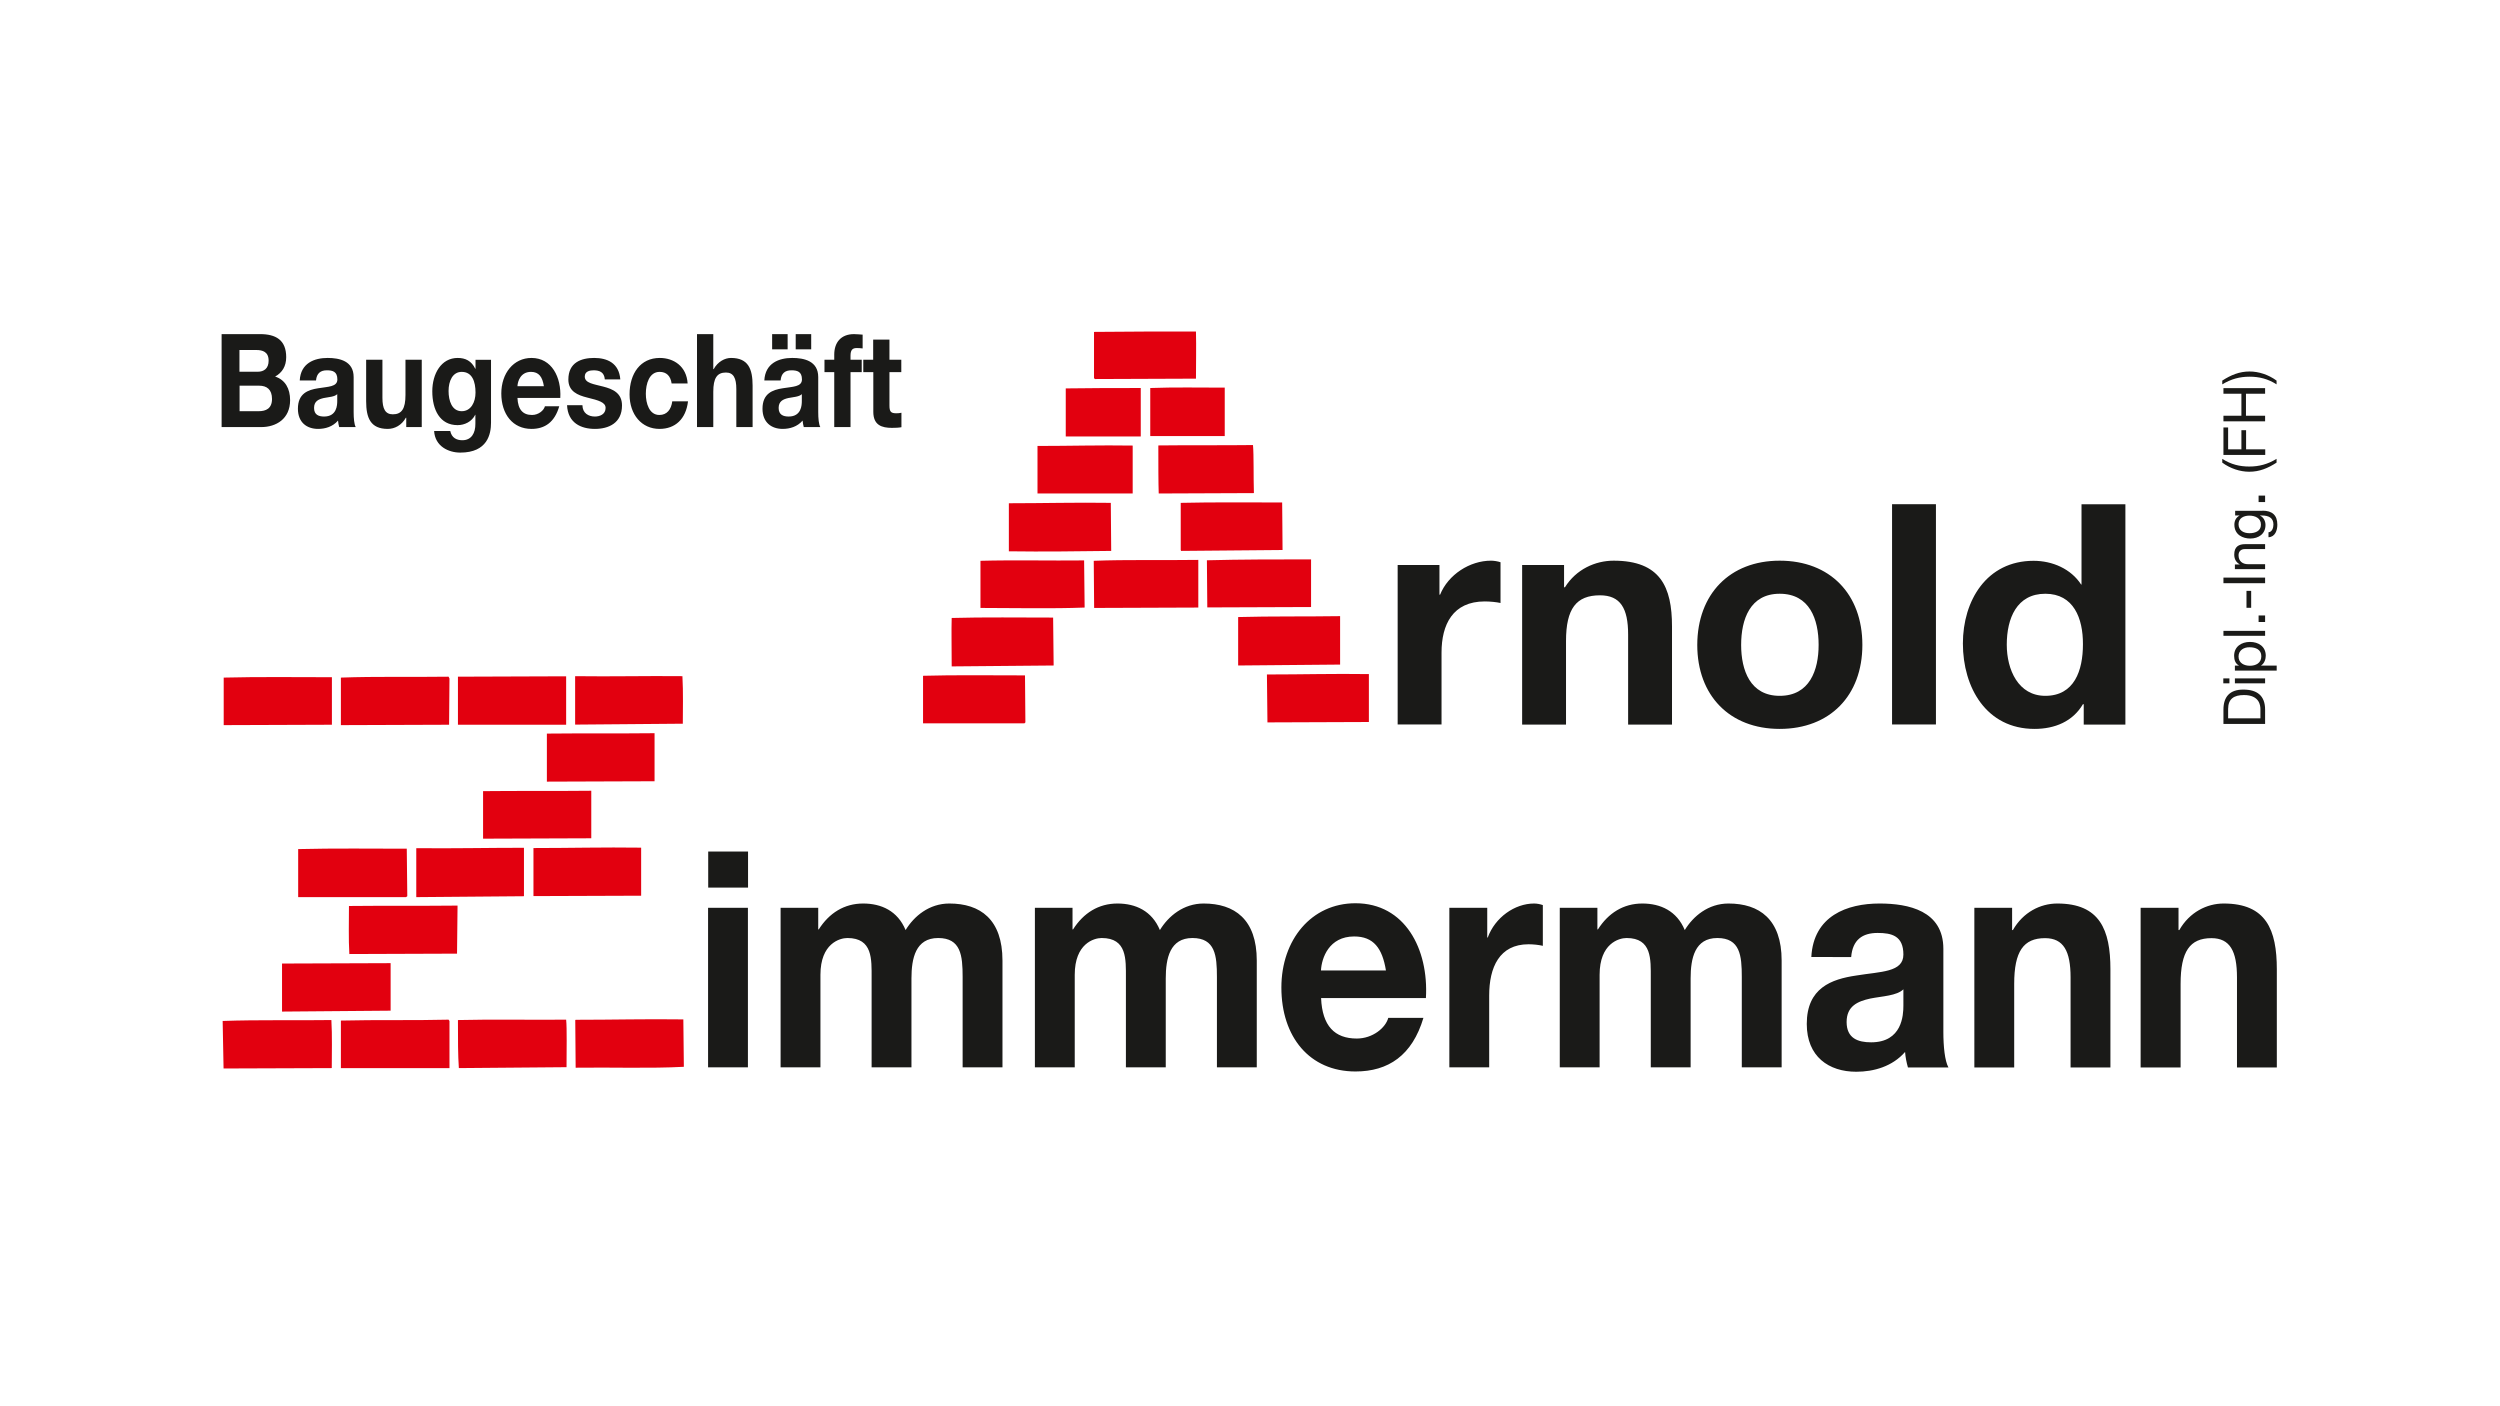<?xml version="1.0" encoding="UTF-8"?>
<svg xmlns="http://www.w3.org/2000/svg" xmlns:xlink="http://www.w3.org/1999/xlink" version="1.1" id="Ebene_1" x="0px" y="0px" width="1920px" height="1080px" viewBox="0 0 1920 1080" style="enable-background:new 0 0 1920 1080;" xml:space="preserve">
<style type="text/css">
	.st0{fill-rule:evenodd;clip-rule:evenodd;fill:#E2000F;}
	.st1{fill-rule:evenodd;clip-rule:evenodd;fill:#1A1A18;}
</style>
<g>
	<path class="st0" d="M918.5,254.6c0.3,11.7,0,24.5,0,36.2l-77.6,0.3l-0.7-0.7v-35.5C867.2,254.6,891.6,254.6,918.5,254.6"></path>
	<path class="st0" d="M940.6,334.9h-57.2V298c17.9-0.7,37.9-0.3,57.2-0.3V334.9z"></path>
	<path class="st0" d="M876.1,335.2h-57.6v-36.9c20-0.3,37.6-0.3,57.6-0.3V335.2z"></path>
	<path class="st0" d="M962.3,341.8c0.7,8.3,0.3,24.5,0.7,36.9l-73.1,0.3c-0.3-8.3-0.3-22.4-0.3-36.9   C913,341.8,939.2,342.1,962.3,341.8"></path>
	<path class="st0" d="M869.9,379h-73.1v-36.5c24.5,0,48.3-0.7,73.1-0.3V379z"></path>
	<path class="st0" d="M984.7,385.9c0,7.6,0.3,23.8,0.3,36.5l-77.9,0.7l-0.3-0.7v-36.2C931.6,385.6,959.9,385.9,984.7,385.9"></path>
	<path class="st0" d="M853.4,423.1c-26.5,0.3-51.7,0.7-78.6,0.3v-36.9c26.5,0,51.7-0.7,78.3-0.3L853.4,423.1z"></path>
	<path class="st0" d="M1006.8,466.2l-79.6,0.3l-0.3-36.2c26.5-0.7,53.1-0.7,80-0.7V466.2z"></path>
	<path class="st0" d="M920.3,466.6l-80,0.3l-0.3-36.2c25.2-1,53.4-0.3,80.3-0.7V466.6z"></path>
	<path class="st0" d="M833,466.6c-24.8,1-54.8,0.3-80,0.3v-36.2c25.5-0.7,53.8,0,79.6-0.3L833,466.6z"></path>
	<path class="st0" d="M1029.2,510.4l-78.3,0.7v-37.2c24.8-0.7,53.1-0.3,78.3-0.7V510.4z"></path>
	<path class="st0" d="M809.2,511.1l-78.3,0.7c0-16.2-0.3-26.9,0-37.2c23.8-0.7,54.1-0.3,77.9-0.3L809.2,511.1z"></path>
	<path class="st0" d="M1051.3,554.5l-77.9,0.3L973,518c26.9,0,51-0.7,78.3-0.3V554.5z"></path>
	<path class="st0" d="M787.5,554.8l-0.7,0.7h-77.9V519c24.1-0.7,52.4-0.3,78.3-0.3L787.5,554.8z"></path>
	<path class="st0" d="M524.1,519.3c0.7,12.4,0.3,26.5,0.3,36.5l-82.7,0.7v-37.2C470,519.7,495.9,519,524.1,519.3"></path>
	<path class="st0" d="M434.8,556.6h-83.1v-36.9c28.6,0,54.5-0.3,83.1-0.3V556.6z"></path>
	<path class="st0" d="M345.2,521.1l-0.3,35.5l-83.1,0.3v-36.5c27.2-1,55.5-0.3,82.7-0.7L345.2,521.1z"></path>
	<path class="st0" d="M254.9,556.6l-83.1,0.3v-36.5c27.2-0.7,55.9-0.3,83.1-0.3V556.6z"></path>
	<path class="st0" d="M502.7,600l-82.7,0.3v-36.9c26.9-0.3,56.9,0,82.7-0.3V600z"></path>
	<path class="st0" d="M454.1,643.8l-83.1,0.3v-36.5c26.9-0.3,56.2,0,83.1-0.3V643.8z"></path>
	<path class="st0" d="M492.4,687.9l-82.7,0.3v-36.9c27.9,0,53.8-0.7,82.7-0.3V687.9z"></path>
	<path class="st0" d="M402.4,688.3l-82.7,0.7v-37.6c28.3,0.3,54.5-0.3,82.7-0.3V688.3z"></path>
	<path class="st0" d="M312.8,688.3l-1,0.7H229v-36.9c27.6-0.7,57.6-0.3,83.4-0.3L312.8,688.3z"></path>
	<path class="st0" d="M351,732.4l-82.7,0.3c-0.7-11.7-0.3-24.8-0.3-36.9c26.9-0.3,56.5,0,83.4-0.3L351,732.4z"></path>
	<path class="st0" d="M300,776.2l-83.4,0.7V740c30.3,0,53.1-0.3,83.4-0.3V776.2z"></path>
	<path class="st0" d="M525.2,819.3c-25.9,1.4-56.2,0.3-83.1,0.7l-0.3-36.5l0.3-0.3c29,0,53.8-0.7,82.7-0.3L525.2,819.3z"></path>
	<path class="st0" d="M434.8,783.1c0.7,6.6,0.3,24.5,0.3,36.5l-82.7,0.7c-0.7-10.3-0.7-21-0.7-36.9   C379.7,782.7,407.6,783.4,434.8,783.1"></path>
	<path class="st0" d="M345.2,784.1v36.2h-83.4v-36.5c27.9-0.7,55.5,0,82.7-0.7L345.2,784.1z"></path>
	<path class="st0" d="M254.5,783.4c0.7,12.1,0.3,24.8,0.3,36.9l-83.1,0.3l-0.7-36.5C198.7,783.1,228,783.8,254.5,783.4"></path>
	<path class="st1" d="M1453.1,387.2h33.7v169.2h-33.7V387.2z M1169.2,433.9h32V451h0.7c8.5-13.7,23.2-20.4,37.4-20.4   c35.8,0,44.8,20.1,44.8,50.5v75.4h-33.7v-69.2c0-20.1-5.9-30.1-21.6-30.1c-18.2,0-26.1,10.2-26.1,35.1v64.2h-33.7V433.9z    M1073.5,433.9h32v22.8h0.5c6.2-15.4,22.8-26.1,39.1-26.1c2.4,0,5.2,0.5,7.3,1.2v31.3c-3.1-0.7-8.1-1.2-12.1-1.2   c-24.6,0-33.2,17.8-33.2,39.3v55.2h-33.7V433.9z M1366.8,534.4c23,0,29.9-19.7,29.9-39.1c0-19.7-6.9-39.3-29.9-39.3   c-22.8,0-29.6,19.7-29.6,39.3C1337.2,514.7,1344.1,534.4,1366.8,534.4z M1366.8,430.6c38.6,0,63.5,25.6,63.5,64.7   c0,38.9-24.9,64.5-63.5,64.5c-38.4,0-63.3-25.6-63.3-64.5C1303.6,456.2,1328.5,430.6,1366.8,430.6z M1570.8,456   c-22,0-29.6,19-29.6,39.1c0,19.2,8.8,39.3,29.6,39.3c22.3,0,28.9-19.4,28.9-39.6C1599.8,474.9,1592.6,456,1570.8,456z    M1600.2,540.8h-0.5c-7.8,13.3-21.6,19-37.2,19c-37,0-55-31.8-55-65.6c0-32.9,18.2-63.5,54.3-63.5c14.5,0,28.7,6.2,36.5,18.2h-0.2   h0.5v-61.6h33.7v169.2h-32V540.8z"></path>
	<path class="st1" d="M1644,697.2h29.1v17.1h0.6c7.8-13.7,21.1-20.4,34.1-20.4c32.6,0,40.8,20.1,40.8,50.5v75.4H1718v-69.2   c0-20.1-5.4-30.1-19.6-30.1c-16.6,0-23.7,10.2-23.7,35.1v64.2H1644V697.2z M1516.2,697.2h29.1v17.1h0.6   c7.8-13.7,21.1-20.4,34.1-20.4c32.6,0,40.8,20.1,40.8,50.5v75.4h-30.6v-69.2c0-20.1-5.4-30.1-19.6-30.1   c-16.6,0-23.7,10.2-23.7,35.1v64.2h-30.6V697.2z M1197.9,697.2h28.9v16.6h0.4c8-12.6,19.6-19.9,34.1-19.9c14,0,26.5,5.7,32.6,20.4   c6.5-10.7,18.1-20.4,33.6-20.4c23.7,0,40.8,12.1,40.8,43.8v82h-30.6v-69.4c0-16.4-1.3-29.9-18.8-29.9c-17.3,0-20.5,15.6-20.5,31   v68.3h-30.6V751c0-14.2,0.9-30.6-18.6-30.6c-6,0-20.7,4.3-20.7,28.2v71.1h-30.6V697.2z M1113.1,697.2h29.1v22.8h0.4   c5.6-15.4,20.7-26.1,35.6-26.1c2.2,0,4.7,0.5,6.7,1.2v31.3c-2.8-0.7-7.3-1.2-11-1.2c-22.4,0-30.2,17.8-30.2,39.3v55.2h-30.6V697.2z    M794.8,697.2h28.9v16.6h0.4c8-12.6,19.6-19.9,34.1-19.9c14,0,26.5,5.7,32.6,20.4c6.5-10.7,18.1-20.4,33.6-20.4   c23.7,0,40.8,12.1,40.8,43.8v82h-30.6v-69.4c0-16.4-1.3-29.9-18.8-29.9c-17.3,0-20.5,15.6-20.5,31v68.3h-30.6V751   c0-14.2,0.9-30.6-18.6-30.6c-6,0-20.7,4.3-20.7,28.2v71.1h-30.6V697.2z M599.5,697.2h28.9v16.6h0.4c8-12.6,19.6-19.9,34.1-19.9   c14,0,26.5,5.7,32.6,20.4c6.5-10.7,18.1-20.4,33.6-20.4c23.7,0,40.8,12.1,40.8,43.8v82h-30.6v-69.4c0-16.4-1.3-29.9-18.8-29.9   c-17.3,0-20.5,15.6-20.5,31v68.3h-30.6V751c0-14.2,0.9-30.6-18.6-30.6c-6,0-20.7,4.3-20.7,28.2v71.1h-30.6V697.2z M574.5,681.7   h-30.6v-27.7h30.6V681.7z M543.8,697.2h30.6v122.5h-30.6V697.2z M1064.4,745.3c-2.8-17.1-9.5-26.1-24.4-26.1   c-19.4,0-25,16.6-25.5,26.1H1064.4z M1014.6,766.6c0.9,21.3,10.4,31,27.4,31c12.3,0,22.2-8.3,24.2-15.9h27   c-8.6,28.9-27,41.2-52.2,41.2c-35.2,0-56.9-26.5-56.9-64.5c0-36.7,23.1-64.7,56.9-64.7c38,0,56.3,35.1,54.1,72.8H1014.6z    M1461.8,759.8c-5.2,5-16,5.2-25.5,7.1c-9.5,2.1-18.1,5.7-18.1,18c0,12.6,8.8,15.6,18.8,15.6c23.9,0,24.8-20.9,24.8-28.2V759.8z    M1391.1,734.9c1.7-31.5,27.4-41,52.4-41c22.2,0,49,5.5,49,34.8v63.8c0,11.1,1.1,22.3,3.9,27.3h-31.1c-1.1-3.8-1.9-7.8-2.2-11.9   c-9.7,11.1-23.9,15.2-37.5,15.2c-21.1,0-38-11.6-38-36.7c0-27.7,19-34.4,38-37.2c18.8-3.1,36.2-2.4,36.2-16.1   c0-14.5-9.1-16.6-19.8-16.6c-11.6,0-19.2,5.2-20.3,18.5H1391.1z"></path>
	<path class="st1" d="M683.1,276.3h9.1v9.5h-9.1v25.6c0,4.8,1.1,6,5.3,6c1.3,0,2.6-0.1,3.9-0.4v11.1c-2.1,0.4-4.8,0.5-7.3,0.5   c-7.7,0-14.3-2-14.3-12.3v-30.5H663v-9.5h7.6v-15.5h12.5V276.3z M640.7,285.8h-7.5v-9.5h7.5v-4c0-9.1,5-15.7,15.2-15.7   c2.2,0,4.5,0.3,6.6,0.4v10.6c-1.5-0.2-3-0.3-4.6-0.3c-3.3,0-4.7,1.6-4.7,5.9v3.1h8.6v9.5h-8.6V328h-12.5V285.8z M535.3,256.6h12.5   v26.9h0.3c3.2-5.8,8.6-8.6,13.3-8.6c13.3,0,16.6,8.5,16.6,21.3V328h-12.5v-29.2c0-8.5-2.2-12.7-8-12.7c-6.8,0-9.7,4.3-9.7,14.8V328   h-12.5V256.6z M515.8,294.5c-0.8-5.8-4-8.9-9.2-8.9c-8,0-10.6,9.2-10.6,16.8c0,7.4,2.6,16.3,10.4,16.3c5.8,0,9.1-4.2,9.9-10.5h12.1   c-1.6,13.7-9.9,21.2-21.9,21.2c-13.7,0-23-11-23-26.5c0-16.1,8.4-28,23.2-28c10.7,0,20.6,6.4,21.4,19.6H515.8z M447.3,311.2   c0.1,6.2,4.7,8.7,9.6,8.7c3.6,0,8.2-1.6,8.2-6.6c0-4.3-5.2-5.8-14.2-8c-7.2-1.8-14.4-4.7-14.4-13.8c0-13.2,10-16.6,19.8-16.6   c9.9,0,19.1,3.8,20.1,16.5h-11.9c-0.4-5.5-4-7-8.5-7c-2.8,0-6.9,0.6-6.9,4.8c0,5.1,7,5.8,14.2,7.7c7.3,1.9,14.4,4.9,14.4,14.5   c0,13.6-10.4,18-20.8,18c-10.6,0-20.8-4.5-21.4-18.2H447.3z M323.8,328H312v-7.2h-0.3c-3.2,5.8-8.6,8.6-13.9,8.6   c-13.3,0-16.6-8.5-16.6-21.3v-31.8h12.5v29.2c0,8.5,2.2,12.7,8,12.7c6.8,0,9.7-4.3,9.7-14.8v-27.1h12.5V328z M183.9,285.5h14   c4.8,0,8.4-2.5,8.4-8.5c0-6.8-4.6-8.2-9.5-8.2h-12.9V285.5z M183.9,315.8h14.8c5.5,0,10.2-2,10.2-9.4c0-7.3-4-10.2-9.9-10.2h-15   V315.8z M170.1,256.6h29.6c12,0,20.1,4.4,20.1,17.7c0,7-3.1,11.9-8.5,14.9c7.7,2.5,11.5,9.2,11.5,18.1c0,14.5-10.8,20.7-22.2,20.7   h-30.4V256.6z M259,302.7c-2.1,2.1-6.5,2.2-10.4,3c-3.9,0.9-7.4,2.4-7.4,7.6c0,5.3,3.6,6.6,7.7,6.6c9.8,0,10.1-8.8,10.1-11.9V302.7   z M230.2,292.2c0.7-13.3,11.2-17.3,21.4-17.3c9.1,0,20,2.3,20,14.7v26.9c0,4.7,0.4,9.4,1.6,11.5h-12.7c-0.4-1.6-0.8-3.3-0.9-5   c-4,4.7-9.8,6.4-15.3,6.4c-8.6,0-15.5-4.9-15.5-15.5c0-11.7,7.7-14.5,15.5-15.7c7.7-1.3,14.8-1,14.8-6.8c0-6.1-3.7-7-8.1-7   c-4.7,0-7.8,2.2-8.3,7.8H230.2z M365.2,301.5c0-8.4-2.5-15.9-10.6-15.9c-7,0-10.1,7-10.1,14.7c0,7.4,2.5,15.5,10.1,15.5   C361.7,315.8,365.2,308.9,365.2,301.5z M377.1,324.7c0,8.5-2.6,22.9-23.6,22.9c-9,0-19.4-4.8-20.1-16.6h12.4   c1.1,5.3,4.9,7.1,9.3,7.1c6.9,0,10.1-5.4,10-12.8v-6.8H365c-2.7,5.4-8.2,8-13.6,8c-13.6,0-19.4-11.8-19.4-26   c0-13.4,6.8-25.6,19.5-25.6c6,0,10.6,2.3,13.5,8.3h0.2v-6.9h11.9V324.7z M417.7,296.6c-1.1-7.2-3.9-11-9.9-11   c-7.9,0-10.2,7-10.4,11H417.7z M397.4,305.6c0.4,9,4.2,13.1,11.2,13.1c5,0,9.1-3.5,9.9-6.7h11c-3.5,12.2-11,17.4-21.3,17.4   c-14.3,0-23.2-11.2-23.2-27.2c0-15.5,9.4-27.3,23.2-27.3c15.5,0,23,14.8,22.1,30.7H397.4z M587,292.2c0.7-13.3,11.2-17.3,21.4-17.3   c9.1,0,20,2.3,20,14.7v26.9c0,4.7,0.4,9.4,1.6,11.5h-12.7c-0.4-1.6-0.8-3.3-0.9-5c-4,4.7-9.8,6.4-15.3,6.4   c-8.6,0-15.5-4.9-15.5-15.5c0-11.7,7.7-14.5,15.5-15.7c7.7-1.3,14.8-1,14.8-6.8c0-6.1-3.7-7-8.1-7c-4.8,0-7.8,2.2-8.3,7.8H587z    M615.8,302.7c-2.1,2.1-6.5,2.2-10.4,3c-3.9,0.9-7.4,2.4-7.4,7.6c0,5.3,3.6,6.6,7.7,6.6c9.8,0,10.1-8.8,10.1-11.9V302.7z    M593,256.6h11.9v11.7H593V256.6z M611.1,256.6H623v11.7h-11.9V256.6z"></path>
	<path class="st1" d="M1748.4,295.2c-6.7-4.3-13.4-5.9-20.7-5.9c-7.5,0-14.1,1.7-21,5.9v-2.9c6.7-4.3,13.1-7,21-7   c7,0,14.6,2.5,20.7,7V295.2z M1707.6,323.6v-4.3h13.8v-16.9h-13.8v-4.3h32v4.3h-14.7v16.9h14.7v4.3H1707.6z M1707.6,349.3v-21h3.6   v16.8h10.2v-14.7h3.6v14.7h14.7v4.3H1707.6z M1748.4,355.3c-6.7,4.3-13.1,7-21,7c-7,0-14.6-2.5-20.7-7v-2.9   c6.7,4.3,13.4,5.9,20.7,5.9c7.5,0,14.1-1.7,21-5.9V355.3z M1734.6,385.6v-5h5v5H1734.6z M1716.4,437.1v-3.6h3.7v-0.1   c-2.9-1.6-4.2-4.2-4.2-7.5c0-6.1,3.5-8,8.5-8h15.2v3.8h-15.7c-2.8,0-4.7,1.8-4.7,4.7c0,4.6,3.1,6.9,7.3,6.9h13.1v3.8H1716.4z    M1707.6,447.9v-4.3h32v4.3H1707.6z M1725.3,466.8v-13h3.6v13H1725.3z M1734.6,477.7v-5h5v5H1734.6z M1707.6,488.3v-3.8h32v3.8   H1707.6z M1736,551.7v-7.1c0-2.9-0.8-10.8-12.6-10.8c-7.6,0-12.2,2.8-12.2,10.7v7.2H1736z M1707.6,556v-11   c0-9.9,4.9-15.4,15.2-15.4c10.7,0,16.8,4.7,16.8,15.4v11H1707.6z M1712.2,521v3.8h-4.7V521H1712.2z M1716.4,524.8V521h23.2v3.8   H1716.4z M1719.2,504.2c0,5.1,4.4,7.1,8.7,7.1c4.6,0,8.8-2.1,8.8-7.3c0-5.2-4.4-6.9-9-6.9C1723.4,497,1719.2,499.3,1719.2,504.2z    M1716.4,515v-3.8h3.1v-0.1c-2.6-1.3-3.7-4.2-3.7-7.4c0-7.1,5.6-10.7,12.2-10.7c6.5,0,12.1,3.5,12.1,10.6c0,2.4-0.9,5.8-3.6,7.5   v0.1h12v3.8H1716.4z M1727.5,396c-4.1,0-8.3,1.8-8.3,6.6c0,4.9,4,6.9,8.4,6.9c4.2,0,8.8-1.5,8.8-6.5   C1736.5,397.9,1731.9,396,1727.5,396z M1737.6,392.2c7.5,0,11.4,3.5,11.4,10.8c0,4.3-1.7,9.4-6.8,9.6v-3.8c2.8-0.2,3.8-3.5,3.8-6   c0-5-3.6-6.9-8.8-6.9h-1.5v0.1c2.8,1.3,4.2,4.3,4.2,7.2c0,6.9-5.4,10.4-11.7,10.4c-5.5,0-12.2-2.7-12.2-10.7c0-2.9,1.3-5.5,3.9-6.9   v0v-0.1h-3.3v-3.6H1737.6z"></path>
</g>
<g>
</g>
<g>
</g>
<g>
</g>
<g>
</g>
<g>
</g>
<g>
</g>
<g>
</g>
</svg>
